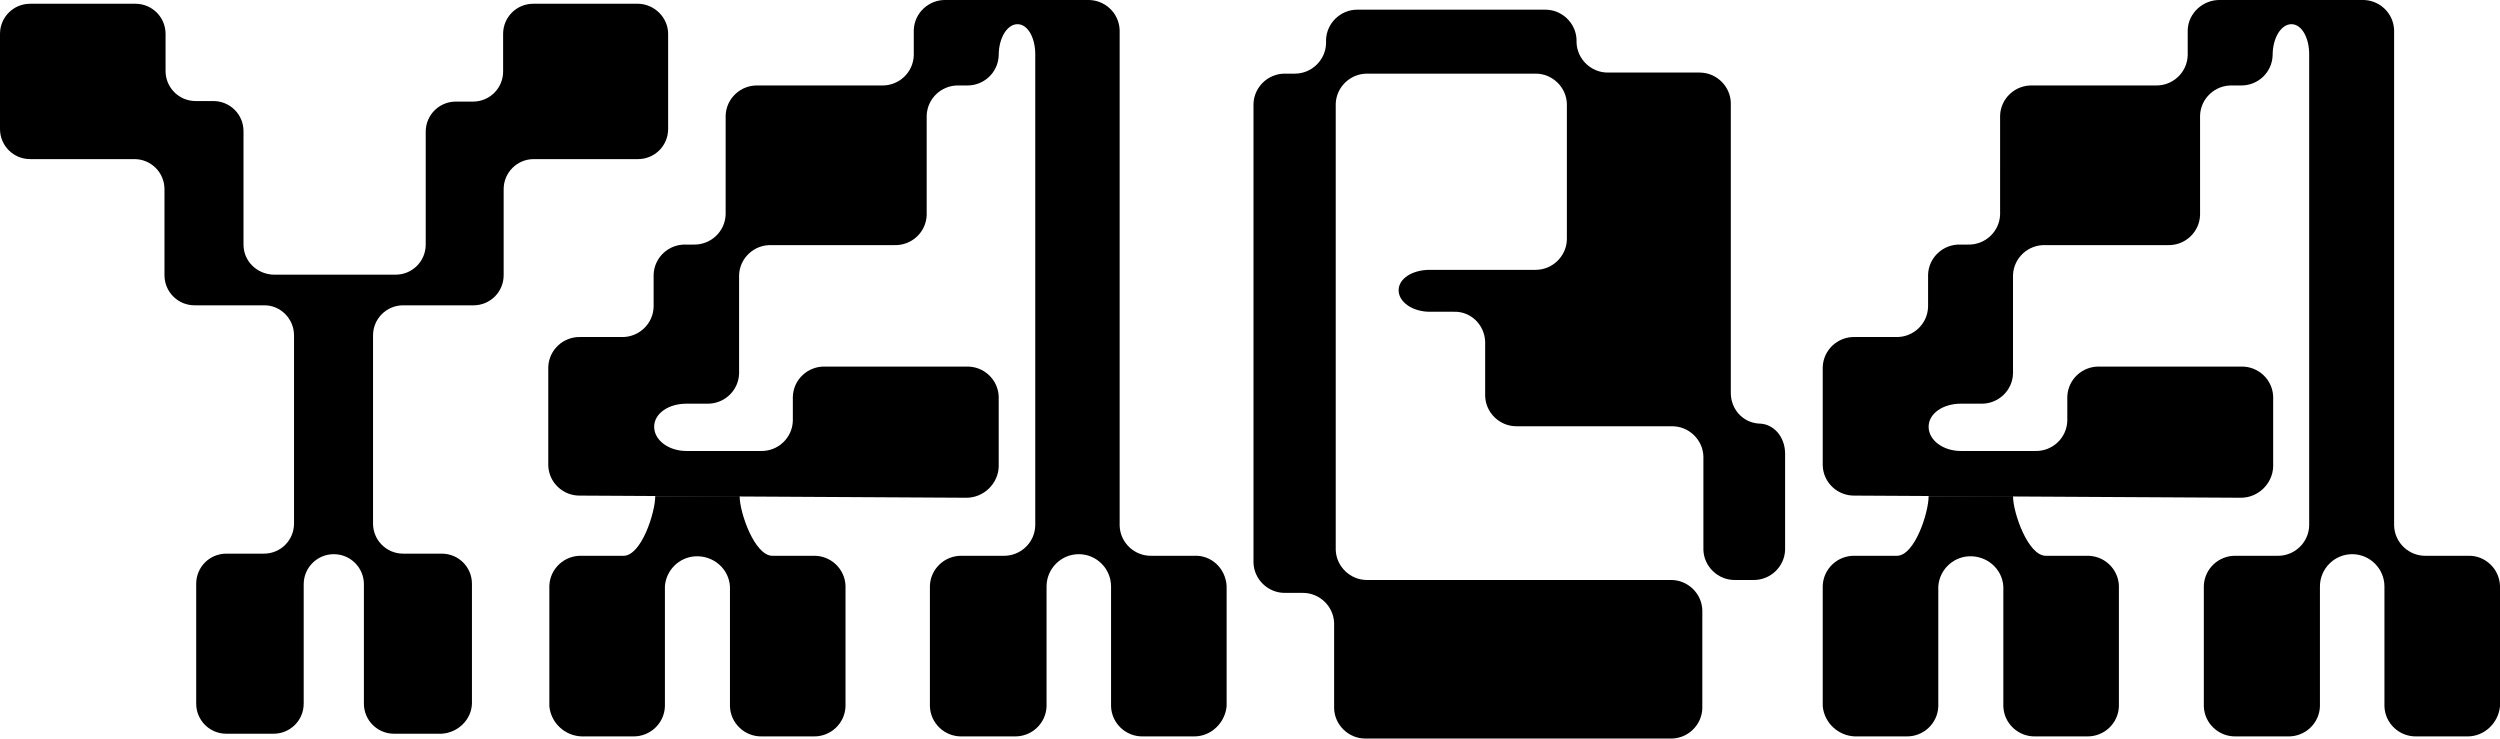<?xml version="1.0" encoding="UTF-8"?> <!-- Generator: Adobe Illustrator 24.1.2, SVG Export Plug-In . SVG Version: 6.00 Build 0) --> <svg xmlns="http://www.w3.org/2000/svg" xmlns:xlink="http://www.w3.org/1999/xlink" id="Layer_1" x="0px" y="0px" viewBox="0 0 465.1 137.4" style="enable-background:new 0 0 465.1 137.4;" xml:space="preserve"> <g id="Layer_2_1_"> <g id="Layer_1-2"> <path d="M124.3,6.3V24c0,3.1-2.5,5.6-5.6,5.6H99.3c-3.1,0-5.6,2.5-5.6,5.6v16c0,3.1-2.5,5.6-5.6,5.6H75c-3.1,0-5.6,2.5-5.6,5.6v35 c0,3.1,2.5,5.6,5.6,5.6h7.2c3.1,0,5.6,2.5,5.6,5.6v22.3c-0.1,3-2.6,5.4-5.6,5.6h-8.9c-3.1,0-5.6-2.5-5.6-5.6v-22.2 c0-3.1-2.5-5.6-5.6-5.6c-3.1,0-5.6,2.5-5.6,5.6v22.2c0,3.1-2.5,5.6-5.6,5.6h-8.8c-3.1,0-5.6-2.5-5.6-5.6v-22.3 c0-3.1,2.5-5.6,5.6-5.6h7c3.1,0,5.6-2.5,5.6-5.6V62.4c0-3.1-2.5-5.6-5.5-5.6h-13c-3.1,0-5.6-2.5-5.6-5.6v-16 c0-3.1-2.5-5.6-5.6-5.6H5.6C2.5,29.6,0,27.1,0,24V6.3c0-3.1,2.5-5.6,5.6-5.6h19.6c3.1,0,5.6,2.5,5.6,5.6v6.9 c0,3.1,2.5,5.6,5.6,5.6h3.3c3.1,0,5.6,2.5,5.6,5.6v21.1c0,3.1,2.5,5.5,5.6,5.6h22.7c3.1,0,5.6-2.5,5.6-5.6v-21 c0-3.1,2.5-5.6,5.6-5.6h3.2c3.1,0,5.6-2.5,5.6-5.6V6.3c0-3.1,2.5-5.6,5.6-5.6h19.6C121.8,0.8,124.3,3.3,124.3,6.3z"></path> <path d="M228.2,109v22.4c-0.3,3.1-2.9,5.6-6,5.6h-9.5c-3.2,0.1-5.9-2.4-6-5.6v-22.3c0-3.3-2.7-6-6-6s-6,2.7-6,6l0,0v22.3 c-0.1,3.2-2.8,5.7-6,5.6H179c-3.2,0.1-5.9-2.4-6-5.6V109c0.1-3.2,2.8-5.7,6-5.6h7.6c3.2,0.1,5.9-2.4,6-5.6V10.1 c0-3.1-1.4-5.6-3.3-5.6s-3.5,2.5-3.5,5.8c-0.1,3.2-2.8,5.7-6,5.6h-1.4c-3.2-0.1-5.9,2.4-6,5.6V40c-0.1,3.2-2.8,5.7-6,5.6h-22.9 c-3.2-0.1-5.9,2.4-6,5.6v18.3c-0.1,3.2-2.8,5.7-6,5.6h-3.8c-3.3,0-6,1.8-6,4.3s2.7,4.5,6,4.5h13.8c3.2,0.1,5.9-2.4,6-5.6v-4.5 c0.1-3.2,2.8-5.7,6-5.6h26.3c3.2-0.1,5.9,2.4,6,5.6v13c-0.1,3.2-2.8,5.8-6,5.8l-71.8-0.4c-3.2,0.1-5.9-2.4-6-5.6V68.3 c0.1-3.2,2.8-5.7,6-5.6h7.6c3.2,0.1,5.9-2.4,6-5.6v-6c0.1-3.2,2.8-5.7,6-5.6h1.4c3.2,0.1,5.9-2.4,6-5.6V21.5 c0.1-3.2,2.8-5.7,6-5.6h23c3.2,0.1,5.9-2.4,6-5.6V5.6c0.1-3.2,2.8-5.7,6-5.6h26.3c3.2-0.1,5.9,2.4,6,5.6v92.2 c0.1,3.2,2.8,5.7,6,5.6h7.8C225.3,103.2,228,105.7,228.2,109C228.2,109,228.2,109,228.2,109z"></path> <path d="M137.6,92.3c0,3.1,2.8,11.1,6.1,11.1h7.6c3.2-0.1,5.9,2.4,6,5.6v22.4c-0.1,3.2-2.8,5.7-6,5.6h-9.5c-3.2,0.1-5.9-2.4-6-5.6 v-22.3c-0.2-3.3-3.1-5.8-6.5-5.6c-3,0.2-5.4,2.6-5.6,5.6v22.3c-0.1,3.2-2.8,5.7-6,5.6h-9.5c-3.1-0.1-5.7-2.5-6-5.6V109 c0.1-3.2,2.8-5.7,6-5.6h7.8c3.3,0,5.9-8,5.9-11.1"></path> <path d="M465.1,109v22.4c-0.3,3.1-2.9,5.6-6,5.6h-9.5c-3.2,0.1-5.9-2.4-6-5.6v-22.3c0-3.3-2.7-6-6-6s-6,2.7-6,6l0,0v22.3 c-0.1,3.2-2.8,5.7-6,5.6H416c-3.2,0.1-5.9-2.4-6-5.6V109c0.1-3.2,2.8-5.7,6-5.6h7.6c3.2,0.1,5.9-2.4,6-5.6V10.1 c0-3.1-1.4-5.6-3.3-5.6s-3.5,2.5-3.5,5.8c-0.1,3.2-2.8,5.7-6,5.6h-1.5c-3.2-0.1-5.9,2.4-6,5.6V40c-0.1,3.2-2.8,5.7-6,5.6h-22.8 c-3.2-0.1-5.9,2.4-6,5.6v18.3c-0.1,3.2-2.8,5.7-6,5.6h-3.7c-3.3,0-6,1.8-6,4.3s2.7,4.5,6,4.5h13.8c3.2,0.1,5.9-2.4,6-5.6v-4.5 c0.1-3.2,2.8-5.7,6-5.6h26.3c3.2-0.1,5.9,2.4,6,5.6v13c-0.1,3.2-2.8,5.8-6,5.8l-71.8-0.4c-3.2,0.1-5.9-2.4-6-5.6V68.3 c0.1-3.2,2.8-5.7,6-5.6h7.6c3.2,0.1,5.9-2.4,6-5.6v-6c0.1-3.2,2.8-5.7,6-5.6h1.4c3.2,0.1,5.9-2.4,6-5.6V21.5 c0.1-3.2,2.8-5.7,6-5.6h22.9c3.2,0.1,5.9-2.4,6-5.6V5.6c0.1-3.2,2.9-5.7,6.1-5.6c0,0,0,0,0,0h26.3c3.2-0.1,5.9,2.4,6,5.6v92.2 c0.1,3.2,2.8,5.7,6,5.6h7.8C462.3,103.3,465,105.8,465.1,109z"></path> <path d="M374.5,92.3c0,3.1,2.8,11.1,6.1,11.1h7.6c3.2-0.1,5.9,2.4,6,5.6v22.4c-0.1,3.2-2.8,5.7-6,5.6h-9.5c-3.2,0.1-5.9-2.4-6-5.6 v-22.3c-0.2-3.3-3.1-5.8-6.5-5.6c-3,0.2-5.4,2.6-5.6,5.6v22.3c-0.1,3.2-2.8,5.7-6,5.6h-9.5c-3.1-0.1-5.7-2.5-6-5.6V109 c0.1-3.2,2.8-5.7,6-5.6h7.8c3.3,0,5.9-8,5.9-11.1"></path> <path d="M327.2,78.8c2.8,0,4.9,2.5,4.9,5.6v17.9c-0.1,3.1-2.7,5.6-5.8,5.6h-3.6c-3.1,0-5.7-2.5-5.8-5.6V84.9 c-0.1-3.1-2.7-5.6-5.8-5.6h-29c-3.1,0-5.7-2.5-5.8-5.6V63.6c-0.1-3.2-2.7-5.7-5.8-5.6h-4.5c-3.2,0-5.8-1.8-5.8-4s2.6-3.8,5.8-3.8 h19.7c3.1,0,5.7-2.5,5.8-5.6V19.3c-0.1-3.1-2.7-5.6-5.8-5.6h-31.4c-3.1,0-5.7,2.5-5.8,5.6v83c0.1,3.1,2.7,5.6,5.8,5.6h56.6 c3.1,0,5.7,2.5,5.8,5.6v18.3c-0.1,3.1-2.7,5.6-5.8,5.6H254c-3.1,0-5.7-2.5-5.8-5.6v-15.9c-0.1-3.1-2.7-5.6-5.8-5.6H239 c-3.1,0-5.7-2.5-5.8-5.6V19.3c0.1-3.1,2.7-5.6,5.8-5.6h1.9c3.1,0,5.7-2.5,5.8-5.6V7.4c0.1-3.1,2.7-5.6,5.8-5.6h35 c3.1,0,5.7,2.5,5.8,5.6v0.5c0.1,3.1,2.7,5.6,5.8,5.6h17.1c3.1,0,5.7,2.5,5.8,5.6v54C322,76.1,324.2,78.6,327.2,78.8z"></path> </g> </g> </svg> 